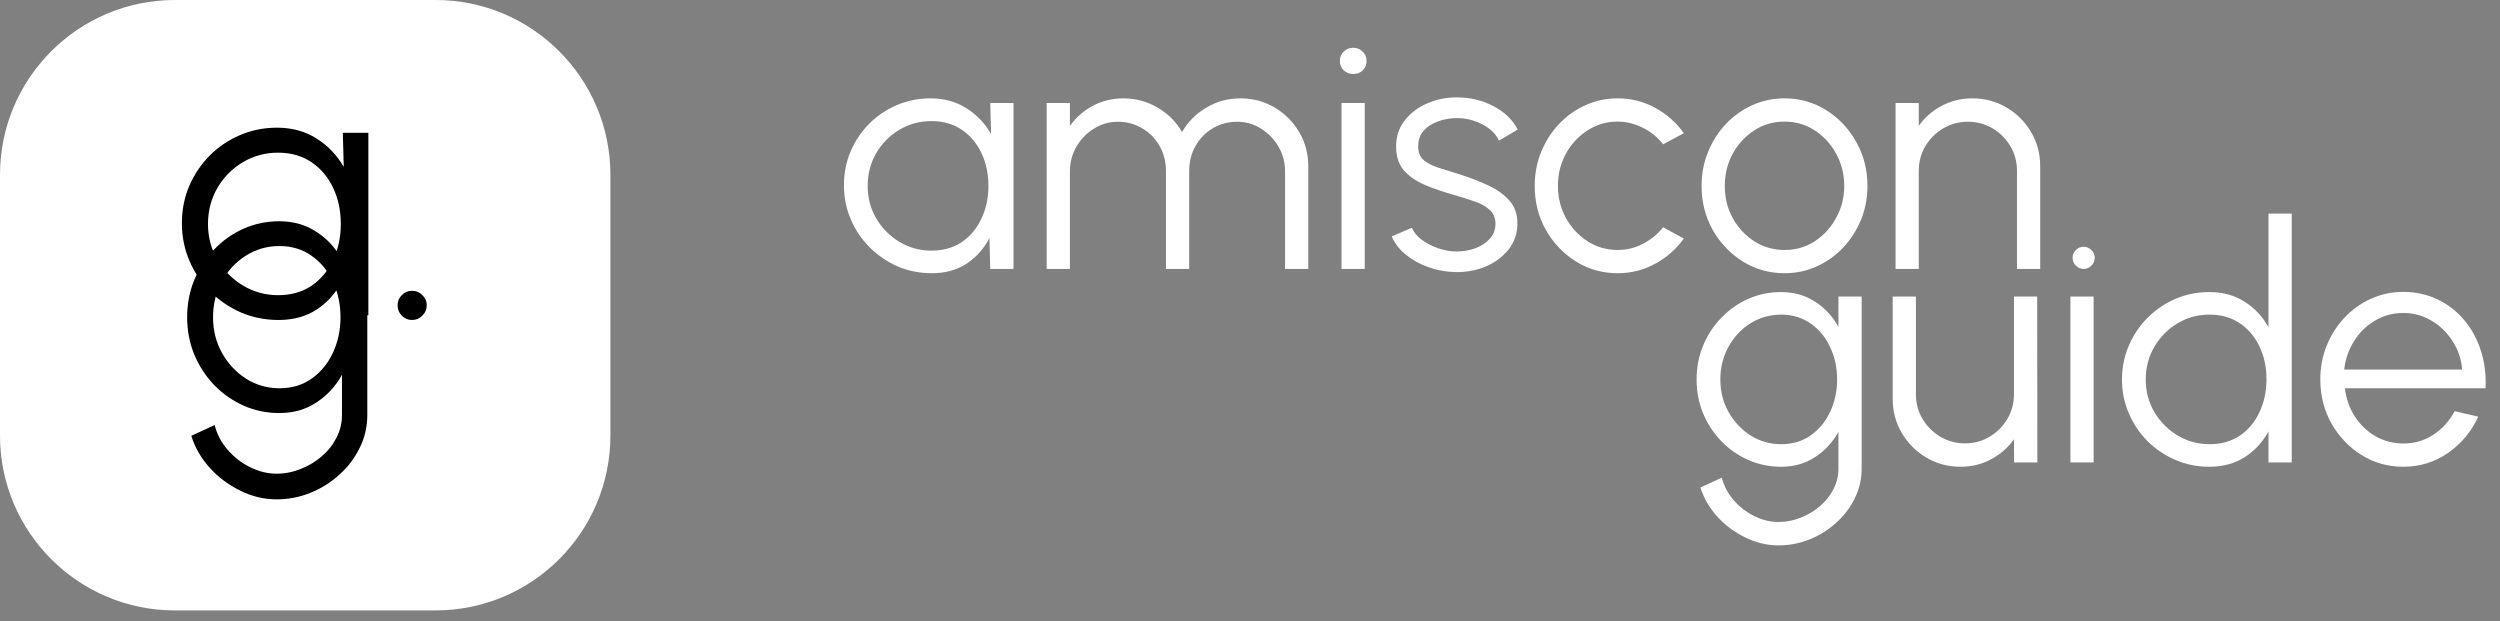 <svg width="157" height="39" viewBox="0 0 157 39" fill="none" xmlns="http://www.w3.org/2000/svg">
<rect x="0" y="0" width="157" height="39" fill="#808080" stroke="none"/>
<path d="M130.846 16.887C130.655 16.887 130.493 16.817 130.36 16.678C130.227 16.545 130.16 16.38 130.16 16.183C130.16 15.998 130.227 15.839 130.36 15.706C130.493 15.567 130.655 15.498 130.846 15.498C131.043 15.498 131.208 15.567 131.341 15.706C131.48 15.839 131.549 15.998 131.549 16.183C131.549 16.38 131.48 16.545 131.341 16.678C131.208 16.817 131.043 16.887 130.846 16.887Z" fill="white"/>
<path d="M128.125 10.438V16.887H126.666V10.73C126.666 10.16 126.528 9.643 126.25 9.178C125.972 8.712 125.6 8.341 125.135 8.063C124.67 7.785 124.152 7.646 123.583 7.646C123.02 7.646 122.503 7.785 122.031 8.063C121.565 8.341 121.194 8.712 120.916 9.178C120.638 9.643 120.499 10.16 120.499 10.73V16.887H119.041V6.469H120.499V7.907C120.867 7.379 121.347 6.959 121.937 6.646C122.527 6.334 123.17 6.177 123.864 6.177C124.649 6.177 125.364 6.368 126.01 6.75C126.656 7.132 127.17 7.646 127.552 8.292C127.934 8.938 128.125 9.653 128.125 10.438Z" fill="white"/>
<path d="M112.067 17.158C111.109 17.158 110.234 16.911 109.442 16.418C108.657 15.925 108.029 15.265 107.557 14.439C107.091 13.605 106.859 12.685 106.859 11.678C106.859 10.914 106.994 10.202 107.265 9.542C107.536 8.876 107.907 8.292 108.38 7.792C108.859 7.285 109.414 6.889 110.046 6.604C110.678 6.32 111.352 6.177 112.067 6.177C113.026 6.177 113.897 6.424 114.682 6.917C115.474 7.41 116.102 8.073 116.568 8.907C117.04 9.74 117.276 10.664 117.276 11.678C117.276 12.435 117.141 13.143 116.87 13.803C116.599 14.463 116.224 15.046 115.745 15.553C115.273 16.053 114.72 16.446 114.088 16.73C113.463 17.015 112.79 17.158 112.067 17.158ZM112.067 15.699C112.776 15.699 113.411 15.515 113.974 15.147C114.543 14.772 114.991 14.279 115.318 13.668C115.651 13.056 115.818 12.393 115.818 11.678C115.818 10.949 115.651 10.278 115.318 9.667C114.984 9.049 114.533 8.556 113.963 8.188C113.401 7.82 112.769 7.636 112.067 7.636C111.359 7.636 110.72 7.823 110.151 8.198C109.588 8.566 109.14 9.056 108.807 9.667C108.48 10.278 108.317 10.949 108.317 11.678C108.317 12.428 108.487 13.109 108.827 13.72C109.168 14.324 109.623 14.807 110.192 15.168C110.762 15.522 111.387 15.699 112.067 15.699Z" fill="white"/>
<path d="M104.443 14.272L105.745 14.98C105.273 15.64 104.672 16.168 103.943 16.564C103.221 16.96 102.436 17.158 101.589 17.158C100.63 17.158 99.755 16.911 98.963 16.418C98.179 15.925 97.55 15.265 97.078 14.439C96.612 13.605 96.38 12.685 96.38 11.678C96.38 10.914 96.515 10.202 96.786 9.542C97.057 8.876 97.429 8.292 97.901 7.792C98.38 7.285 98.936 6.889 99.568 6.604C100.2 6.32 100.873 6.177 101.589 6.177C102.436 6.177 103.221 6.375 103.943 6.771C104.672 7.167 105.273 7.698 105.745 8.365L104.443 9.063C104.082 8.605 103.648 8.254 103.141 8.011C102.634 7.761 102.117 7.636 101.589 7.636C100.887 7.636 100.252 7.823 99.682 8.198C99.113 8.566 98.661 9.056 98.328 9.667C98.001 10.278 97.838 10.949 97.838 11.678C97.838 12.407 98.005 13.077 98.338 13.688C98.679 14.3 99.134 14.789 99.703 15.157C100.273 15.518 100.901 15.699 101.589 15.699C102.158 15.699 102.693 15.567 103.193 15.303C103.693 15.039 104.11 14.696 104.443 14.272Z" fill="white"/>
<path d="M91.353 17.085C90.783 17.071 90.228 16.967 89.686 16.772C89.144 16.578 88.672 16.314 88.269 15.98C87.866 15.647 87.578 15.268 87.404 14.845L88.665 14.303C88.776 14.574 88.981 14.824 89.279 15.053C89.585 15.275 89.932 15.456 90.321 15.595C90.71 15.727 91.096 15.793 91.478 15.793C91.901 15.793 92.297 15.723 92.665 15.585C93.033 15.446 93.332 15.248 93.561 14.991C93.797 14.727 93.915 14.418 93.915 14.064C93.915 13.682 93.79 13.383 93.54 13.168C93.29 12.945 92.974 12.772 92.592 12.647C92.21 12.515 91.818 12.39 91.415 12.272C90.679 12.07 90.03 11.848 89.467 11.605C88.904 11.362 88.463 11.053 88.144 10.678C87.832 10.296 87.675 9.806 87.675 9.209C87.675 8.577 87.852 8.032 88.207 7.573C88.568 7.108 89.037 6.75 89.613 6.5C90.196 6.243 90.818 6.115 91.478 6.115C92.325 6.115 93.096 6.299 93.79 6.667C94.492 7.035 94.999 7.525 95.311 8.136L94.134 8.834C94.009 8.549 93.811 8.303 93.54 8.094C93.269 7.886 92.96 7.723 92.613 7.605C92.273 7.487 91.926 7.424 91.571 7.417C91.127 7.41 90.714 7.476 90.332 7.615C89.95 7.747 89.641 7.945 89.405 8.209C89.175 8.473 89.061 8.796 89.061 9.178C89.061 9.56 89.175 9.851 89.405 10.053C89.634 10.247 89.943 10.407 90.332 10.532C90.728 10.65 91.172 10.789 91.665 10.949C92.297 11.15 92.891 11.379 93.447 11.636C94.002 11.893 94.45 12.213 94.79 12.595C95.131 12.977 95.297 13.459 95.29 14.043C95.29 14.668 95.103 15.213 94.728 15.678C94.353 16.144 93.867 16.501 93.269 16.751C92.672 16.994 92.033 17.105 91.353 17.085Z" fill="white"/>
<path d="M84.247 6.469H85.706V16.887H84.247V6.469ZM84.987 4.646C84.751 4.646 84.549 4.57 84.383 4.417C84.223 4.257 84.143 4.059 84.143 3.823C84.143 3.587 84.223 3.392 84.383 3.24C84.549 3.08 84.751 3 84.987 3C85.216 3 85.411 3.08 85.57 3.24C85.737 3.392 85.82 3.587 85.82 3.823C85.82 4.059 85.74 4.257 85.581 4.417C85.421 4.57 85.223 4.646 84.987 4.646Z" fill="white"/>
<path d="M65.731 16.887V6.469H67.19V7.907C67.565 7.379 68.044 6.959 68.628 6.646C69.211 6.334 69.85 6.177 70.544 6.177C71.329 6.177 72.048 6.372 72.701 6.761C73.354 7.143 73.864 7.653 74.232 8.292C74.6 7.653 75.107 7.143 75.753 6.761C76.399 6.372 77.115 6.177 77.899 6.177C78.684 6.177 79.4 6.368 80.045 6.75C80.691 7.132 81.205 7.646 81.587 8.292C81.969 8.938 82.16 9.653 82.16 10.438V16.887H80.702V10.761C80.702 10.206 80.566 9.692 80.295 9.219C80.025 8.747 79.66 8.369 79.202 8.084C78.75 7.792 78.247 7.646 77.691 7.646C77.135 7.646 76.628 7.782 76.17 8.053C75.719 8.316 75.358 8.685 75.087 9.157C74.816 9.622 74.68 10.157 74.68 10.761V16.887H73.222V10.761C73.222 10.157 73.086 9.622 72.816 9.157C72.545 8.685 72.18 8.316 71.722 8.053C71.263 7.782 70.756 7.646 70.201 7.646C69.652 7.646 69.148 7.792 68.69 8.084C68.232 8.369 67.867 8.747 67.596 9.219C67.325 9.692 67.19 10.206 67.19 10.761V16.887H65.731Z" fill="white"/>
<path d="M62.188 6.469H63.647V16.887H62.188L62.136 14.949C61.796 15.609 61.32 16.144 60.709 16.553C60.098 16.956 59.369 17.158 58.521 17.158C57.757 17.158 57.042 17.015 56.375 16.73C55.709 16.439 55.122 16.039 54.615 15.532C54.108 15.025 53.712 14.439 53.427 13.772C53.142 13.105 53 12.39 53 11.626C53 10.876 53.139 10.171 53.417 9.511C53.702 8.851 54.09 8.271 54.584 7.771C55.084 7.271 55.66 6.882 56.313 6.604C56.973 6.32 57.678 6.177 58.428 6.177C59.296 6.177 60.053 6.386 60.699 6.802C61.345 7.212 61.858 7.75 62.24 8.417L62.188 6.469ZM58.49 15.741C59.233 15.741 59.872 15.56 60.407 15.199C60.942 14.831 61.352 14.338 61.636 13.72C61.928 13.102 62.074 12.421 62.074 11.678C62.074 10.914 61.928 10.226 61.636 9.615C61.345 8.997 60.931 8.507 60.397 8.146C59.862 7.785 59.226 7.605 58.49 7.605C57.754 7.605 57.08 7.789 56.469 8.157C55.865 8.518 55.382 9.008 55.021 9.626C54.667 10.244 54.49 10.928 54.49 11.678C54.49 12.435 54.674 13.123 55.042 13.741C55.41 14.352 55.896 14.838 56.5 15.199C57.111 15.56 57.775 15.741 58.49 15.741Z" fill="white"/>
<path d="M150.924 29.312C149.965 29.312 149.09 29.065 148.298 28.572C147.514 28.079 146.885 27.419 146.413 26.593C145.948 25.759 145.715 24.839 145.715 23.832C145.715 23.068 145.85 22.356 146.121 21.696C146.392 21.03 146.764 20.446 147.236 19.946C147.715 19.439 148.271 19.043 148.903 18.759C149.535 18.474 150.208 18.331 150.924 18.331C151.695 18.331 152.403 18.484 153.049 18.79C153.702 19.095 154.261 19.523 154.726 20.071C155.198 20.62 155.553 21.262 155.789 21.998C156.032 22.735 156.133 23.53 156.091 24.384H147.257C147.34 25.044 147.548 25.634 147.882 26.155C148.222 26.676 148.653 27.089 149.174 27.395C149.701 27.693 150.285 27.846 150.924 27.853C151.618 27.853 152.243 27.673 152.799 27.311C153.361 26.95 153.813 26.454 154.153 25.822L155.632 26.166C155.216 27.089 154.587 27.846 153.747 28.437C152.907 29.02 151.965 29.312 150.924 29.312ZM147.215 23.207H154.622C154.573 22.561 154.375 21.971 154.028 21.436C153.688 20.894 153.247 20.464 152.705 20.144C152.163 19.818 151.57 19.654 150.924 19.654C150.278 19.654 149.687 19.814 149.153 20.134C148.618 20.446 148.18 20.873 147.84 21.415C147.5 21.95 147.291 22.547 147.215 23.207Z" fill="white"/>
<path d="M142.461 13.414H143.92V29.041H142.461V27.093C142.1 27.759 141.604 28.298 140.972 28.707C140.346 29.11 139.603 29.312 138.742 29.312C137.985 29.312 137.277 29.169 136.617 28.885C135.957 28.6 135.374 28.207 134.867 27.707C134.367 27.2 133.974 26.617 133.69 25.957C133.405 25.297 133.262 24.589 133.262 23.832C133.262 23.075 133.405 22.367 133.69 21.707C133.974 21.04 134.367 20.457 134.867 19.957C135.374 19.45 135.957 19.054 136.617 18.769C137.277 18.484 137.985 18.342 138.742 18.342C139.603 18.342 140.346 18.547 140.972 18.956C141.604 19.359 142.1 19.891 142.461 20.55V13.414ZM138.753 27.895C139.496 27.895 140.135 27.714 140.669 27.353C141.204 26.985 141.614 26.492 141.899 25.874C142.19 25.256 142.336 24.575 142.336 23.832C142.336 23.068 142.19 22.381 141.899 21.769C141.607 21.151 141.194 20.662 140.659 20.3C140.124 19.939 139.489 19.759 138.753 19.759C138.016 19.759 137.346 19.943 136.742 20.311C136.138 20.672 135.655 21.162 135.294 21.78C134.933 22.398 134.752 23.082 134.752 23.832C134.752 24.589 134.936 25.277 135.304 25.895C135.672 26.506 136.159 26.992 136.763 27.353C137.374 27.714 138.037 27.895 138.753 27.895Z" fill="white"/>
<path d="M130.022 18.623H131.48V29.041H130.022V18.623Z" fill="white"/>
<path d="M118.862 25.051V18.623H120.32V24.759C120.32 25.329 120.459 25.846 120.737 26.311C121.015 26.777 121.386 27.148 121.852 27.426C122.324 27.704 122.841 27.843 123.404 27.843C123.973 27.843 124.487 27.704 124.946 27.426C125.411 27.148 125.782 26.777 126.06 26.311C126.338 25.846 126.477 25.329 126.477 24.759V18.623H127.935L127.946 29.041H126.487L126.477 27.582C126.109 28.11 125.63 28.53 125.039 28.843C124.456 29.155 123.817 29.312 123.122 29.312C122.338 29.312 121.622 29.121 120.976 28.739C120.331 28.357 119.817 27.843 119.435 27.197C119.053 26.551 118.862 25.836 118.862 25.051Z" fill="white"/>
<path d="M115.454 18.623H116.912V29.426C116.912 30.093 116.767 30.718 116.475 31.302C116.19 31.885 115.801 32.395 115.308 32.833C114.822 33.277 114.266 33.625 113.641 33.875C113.016 34.125 112.367 34.25 111.693 34.25C110.971 34.25 110.273 34.083 109.599 33.75C108.926 33.423 108.339 32.986 107.839 32.437C107.346 31.888 106.995 31.281 106.786 30.614L108.13 29.999C108.262 30.52 108.509 30.989 108.87 31.406C109.238 31.829 109.669 32.163 110.162 32.406C110.662 32.656 111.172 32.781 111.693 32.781C112.172 32.781 112.634 32.691 113.079 32.51C113.53 32.336 113.933 32.097 114.287 31.791C114.648 31.485 114.933 31.128 115.141 30.718C115.35 30.315 115.454 29.885 115.454 29.426V27.124C115.093 27.777 114.603 28.305 113.985 28.707C113.374 29.11 112.662 29.312 111.849 29.312C111.12 29.312 110.433 29.169 109.787 28.885C109.148 28.6 108.585 28.207 108.099 27.707C107.613 27.2 107.231 26.617 106.953 25.957C106.682 25.297 106.547 24.589 106.547 23.832C106.547 23.075 106.682 22.367 106.953 21.707C107.231 21.04 107.613 20.457 108.099 19.957C108.585 19.45 109.148 19.054 109.787 18.769C110.433 18.484 111.12 18.342 111.849 18.342C112.662 18.342 113.374 18.543 113.985 18.946C114.603 19.342 115.093 19.87 115.454 20.53V18.623ZM111.86 27.895C112.582 27.895 113.204 27.707 113.725 27.332C114.252 26.957 114.659 26.461 114.943 25.843C115.228 25.224 115.371 24.554 115.371 23.832C115.371 23.089 115.225 22.412 114.933 21.801C114.648 21.183 114.242 20.689 113.714 20.321C113.186 19.946 112.568 19.759 111.86 19.759C111.151 19.759 110.506 19.943 109.922 20.311C109.346 20.672 108.887 21.162 108.547 21.78C108.207 22.398 108.037 23.082 108.037 23.832C108.037 24.582 108.21 25.266 108.557 25.884C108.905 26.495 109.367 26.985 109.943 27.353C110.526 27.714 111.165 27.895 111.86 27.895Z" fill="white"/>
<path d="M0 10.984C0 4.918 4.918 0 10.984 0H27.35C33.417 0 38.334 4.918 38.334 10.984V27.35C38.334 33.417 33.417 38.334 27.35 38.334H10.984C4.918 38.334 0 33.417 0 27.35V10.984Z" fill="white"/>
<path d="M25.873 20.095C25.621 20.095 25.407 20.003 25.231 19.82C25.056 19.644 24.968 19.427 24.968 19.167C24.968 18.922 25.056 18.712 25.231 18.537C25.407 18.353 25.621 18.262 25.873 18.262C26.133 18.262 26.35 18.353 26.526 18.537C26.709 18.712 26.801 18.922 26.801 19.167C26.801 19.427 26.709 19.644 26.526 19.82C26.35 20.003 26.133 20.095 25.873 20.095Z" fill="black"/>
<path d="M21.529 8.339H23.133V19.797H21.529L21.472 17.666C21.098 18.392 20.574 18.98 19.902 19.43C19.23 19.873 18.428 20.095 17.496 20.095C16.656 20.095 15.869 19.938 15.136 19.625C14.402 19.304 13.757 18.865 13.199 18.308C12.642 17.75 12.206 17.105 11.893 16.371C11.58 15.638 11.423 14.851 11.423 14.011C11.423 13.186 11.576 12.411 11.882 11.685C12.195 10.959 12.623 10.322 13.165 9.771C13.715 9.222 14.349 8.794 15.067 8.488C15.793 8.175 16.568 8.018 17.393 8.018C18.348 8.018 19.18 8.248 19.891 8.706C20.601 9.157 21.166 9.749 21.587 10.482L21.529 8.339ZM17.462 18.537C18.279 18.537 18.982 18.338 19.57 17.941C20.158 17.536 20.609 16.994 20.922 16.314C21.243 15.634 21.403 14.886 21.403 14.068C21.403 13.228 21.243 12.472 20.922 11.8C20.601 11.12 20.147 10.581 19.558 10.184C18.97 9.787 18.271 9.588 17.462 9.588C16.652 9.588 15.911 9.791 15.239 10.195C14.574 10.593 14.043 11.131 13.646 11.811C13.257 12.491 13.062 13.243 13.062 14.068C13.062 14.901 13.264 15.657 13.669 16.337C14.074 17.009 14.609 17.544 15.273 17.941C15.945 18.338 16.675 18.537 17.462 18.537Z" fill="black"/>
<path d="M21.475 14.204H23.067V26.064C23.067 26.796 22.907 27.483 22.589 28.123C22.278 28.764 21.854 29.324 21.315 29.804C20.785 30.292 20.178 30.674 19.496 30.948C18.814 31.223 18.105 31.36 17.37 31.36C16.582 31.36 15.82 31.177 15.085 30.811C14.349 30.453 13.709 29.972 13.163 29.37C12.625 28.767 12.242 28.1 12.014 27.368L13.481 26.694C13.625 27.265 13.894 27.78 14.289 28.238C14.69 28.703 15.16 29.069 15.698 29.335C16.244 29.61 16.801 29.747 17.37 29.747C17.893 29.747 18.397 29.648 18.882 29.45C19.375 29.259 19.814 28.996 20.201 28.661C20.595 28.325 20.906 27.933 21.134 27.483C21.361 27.04 21.475 26.568 21.475 26.064V23.537C21.081 24.254 20.546 24.833 19.871 25.275C19.204 25.718 18.427 25.939 17.541 25.939C16.744 25.939 15.994 25.782 15.289 25.47C14.592 25.157 13.978 24.726 13.447 24.177C12.916 23.621 12.5 22.98 12.196 22.256C11.901 21.532 11.753 20.754 11.753 19.923C11.753 19.092 11.901 18.314 12.196 17.59C12.5 16.858 12.916 16.217 13.447 15.668C13.978 15.111 14.592 14.677 15.289 14.364C15.994 14.052 16.744 13.895 17.541 13.895C18.427 13.895 19.204 14.116 19.871 14.559C20.546 14.993 21.081 15.573 21.475 16.297V14.204ZM17.552 24.383C18.34 24.383 19.019 24.177 19.587 23.766C20.163 23.354 20.607 22.809 20.918 22.13C21.228 21.451 21.384 20.716 21.384 19.923C21.384 19.107 21.224 18.363 20.906 17.692C20.595 17.014 20.152 16.472 19.576 16.068C19 15.657 18.325 15.451 17.552 15.451C16.779 15.451 16.074 15.653 15.437 16.057C14.808 16.453 14.307 16.991 13.936 17.669C13.565 18.348 13.379 19.099 13.379 19.923C13.379 20.746 13.568 21.497 13.947 22.176C14.326 22.847 14.831 23.384 15.46 23.788C16.096 24.185 16.794 24.383 17.552 24.383Z" fill="black"/>
</svg>
